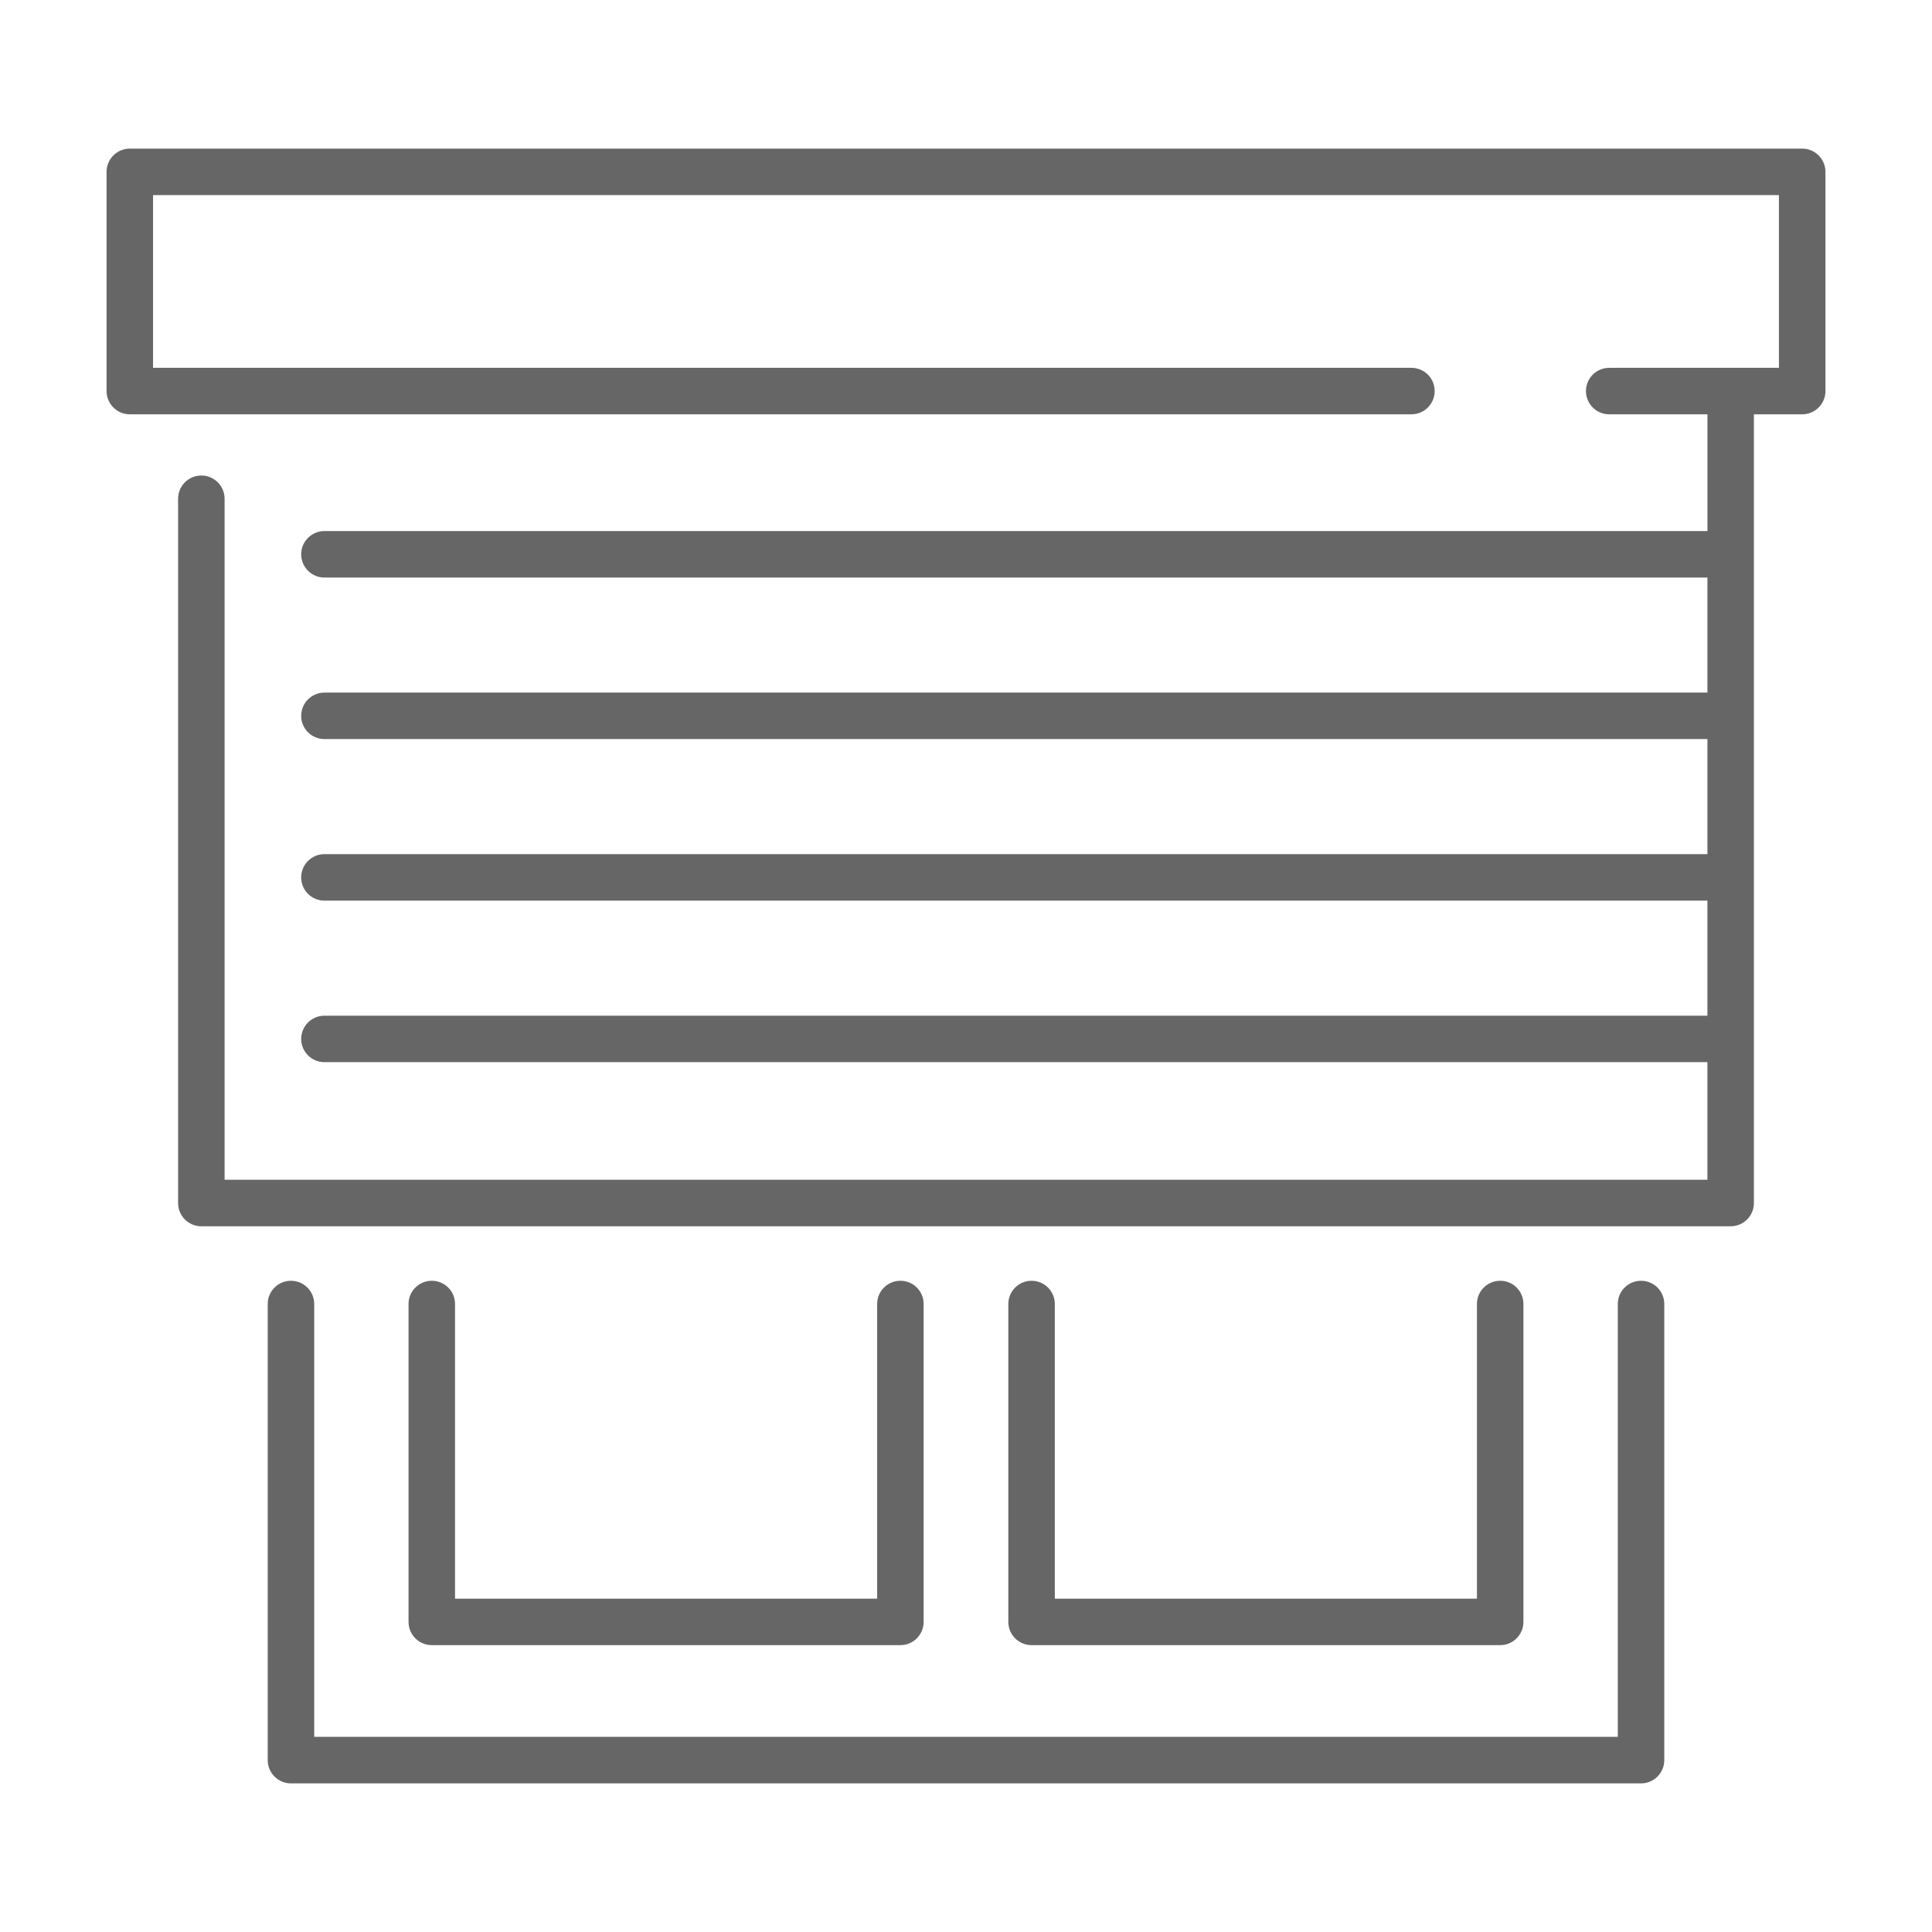 <?xml version="1.0" encoding="utf-8"?>
<!-- Generator: Adobe Illustrator 16.0.0, SVG Export Plug-In . SVG Version: 6.00 Build 0)  -->
<!DOCTYPE svg PUBLIC "-//W3C//DTD SVG 1.1//EN" "http://www.w3.org/Graphics/SVG/1.1/DTD/svg11.dtd">
<svg version="1.1" id="Calque_1" xmlns="http://www.w3.org/2000/svg" xmlns:xlink="http://www.w3.org/1999/xlink" x="0px" y="0px"
	 width="65px" height="65px" viewBox="0 0 65 65" enable-background="new 0 0 65 65" xml:space="preserve">
<g>
	<path fill="#666666" d="M9.789,43.09c-0.432,0-0.782,0.35-0.782,0.781v15.346c0,0.432,0.35,0.783,0.782,0.783h45.422
		c0.432,0,0.782-0.352,0.782-0.783V43.871c0-0.432-0.35-0.781-0.782-0.781c-0.432,0-0.782,0.35-0.782,0.781v14.563H10.571V43.871
		C10.571,43.439,10.221,43.09,9.789,43.09z"/>
	<path fill="#666666" d="M14.527,43.09c-0.432,0-0.782,0.35-0.782,0.781v10.696c0,0.432,0.35,0.782,0.782,0.782h15.766
		c0.432,0,0.782-0.351,0.782-0.782V43.871c0-0.432-0.35-0.781-0.782-0.781c-0.432,0-0.782,0.35-0.782,0.781v9.914H15.309v-9.914
		C15.309,43.439,14.959,43.09,14.527,43.09z"/>
	<path fill="#666666" d="M34.706,43.09c-0.431,0-0.782,0.35-0.782,0.781v10.696c0,0.432,0.351,0.782,0.782,0.782h15.766
		c0.432,0,0.782-0.351,0.782-0.782V43.871c0-0.432-0.35-0.781-0.782-0.781c-0.432,0-0.782,0.35-0.782,0.781v9.914H35.488v-9.914
		C35.488,43.439,35.138,43.09,34.706,43.09z"/>
	<path fill="#666666" d="M4.367,13.939h43.118c0.433,0,0.783-0.351,0.783-0.782c0-0.433-0.35-0.782-0.783-0.782H5.149V6.564h54.701
		v5.811H54.14c-0.431,0-0.782,0.35-0.782,0.782c0,0.432,0.351,0.782,0.782,0.782h3.305v3.928H10.915
		c-0.432,0-0.782,0.351-0.782,0.782s0.35,0.782,0.782,0.782h46.529v3.871H10.915c-0.432,0-0.782,0.35-0.782,0.782
		c0,0.432,0.35,0.781,0.782,0.781h46.529v3.872H10.915c-0.432,0-0.782,0.35-0.782,0.782c0,0.432,0.35,0.782,0.782,0.782h46.529
		v3.871H10.915c-0.432,0-0.782,0.351-0.782,0.782s0.35,0.781,0.782,0.781h46.529v3.957H7.556V16.78c0-0.432-0.35-0.782-0.782-0.782
		c-0.432,0-0.782,0.351-0.782,0.782v23.695c0,0.433,0.35,0.782,0.782,0.782h51.452c0.432,0,0.782-0.35,0.782-0.782V13.939h1.625
		c0.432,0,0.782-0.351,0.782-0.782V5.782C61.415,5.351,61.064,5,60.633,5H4.367C3.936,5,3.585,5.351,3.585,5.782v7.375
		C3.585,13.589,3.936,13.939,4.367,13.939z"/>
</g>
</svg>

